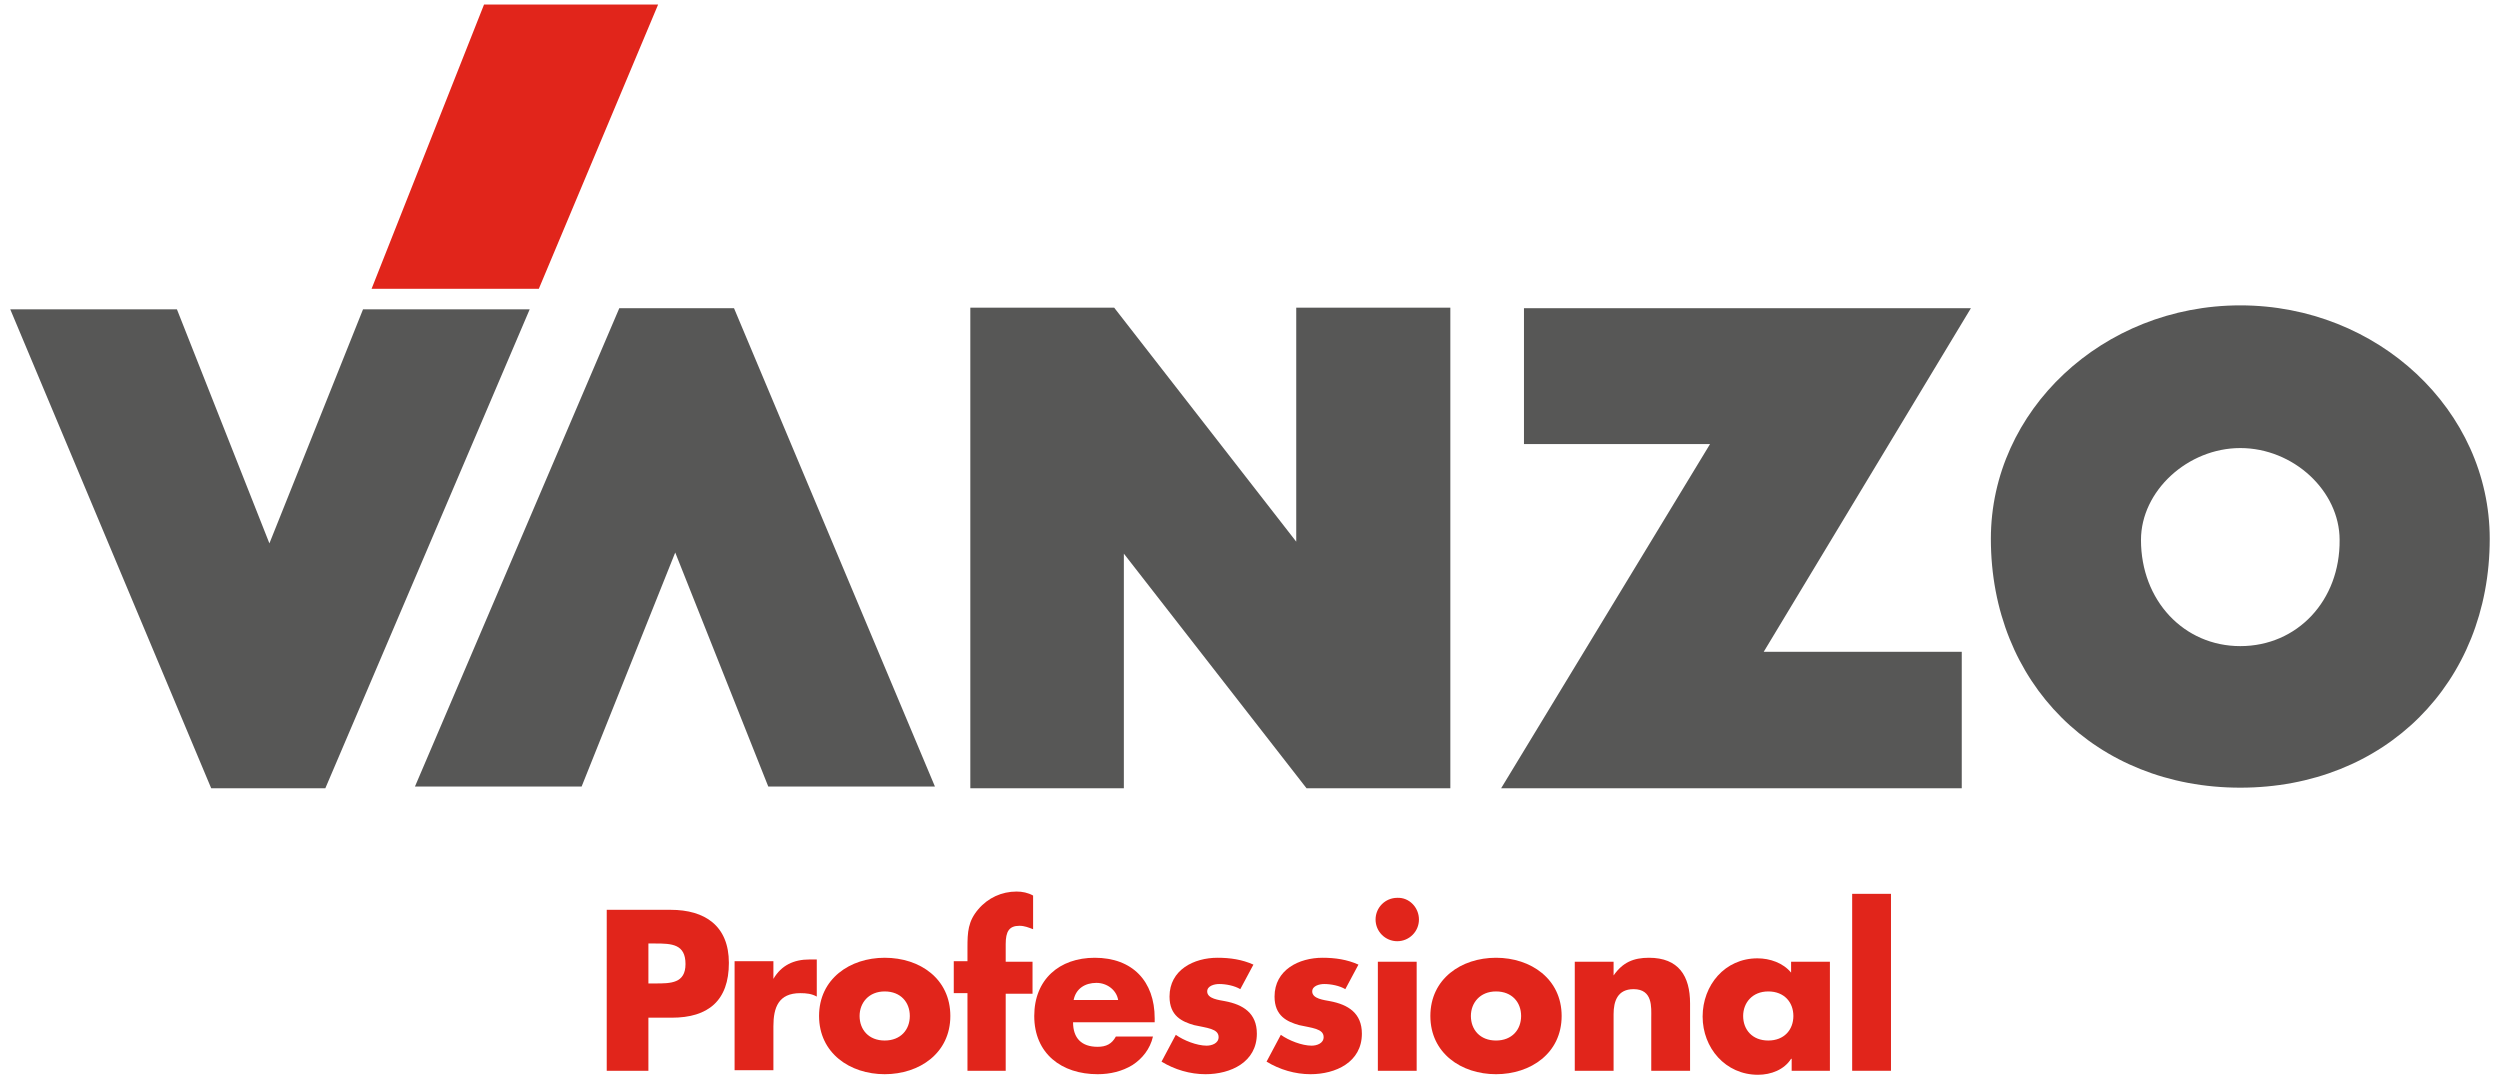 <?xml version="1.0" encoding="utf-8"?>
<!-- Generator: Adobe Illustrator 24.0.3, SVG Export Plug-In . SVG Version: 6.00 Build 0)  -->
<svg version="1.1" id="Livello_1" xmlns="http://www.w3.org/2000/svg" xmlns:xlink="http://www.w3.org/1999/xlink" x="0px" y="0px"
	 viewBox="0 0 438 189" style="enable-background:new 0 0 438 189;" xml:space="preserve">
<style type="text/css">
	.st0{fill:#575756;}
	.st1{fill:#E1251B;}
</style>
<g>
	<g>
		<polygon class="st0" points="63.6,54.2 47.2,95.2 31,54.2 1.8,54.2 37,138.1 57,138.1 92.8,54.2 		"/>
		<polygon class="st0" points="227.1,94.9 195.2,53.9 170,53.9 170,138.1 196.9,138.1 196.9,97 228.9,138.1 254.1,138.1 254.1,53.9 
			227.1,53.9 		"/>
		<polygon class="st0" points="345.3,54 267,54 267,77.8 299.6,77.8 263,138.1 343.7,138.1 343.7,114.2 309,114.2 		"/>
		<g>
			<path class="st0" d="M392.5,53.5c-24.1,0-43.7,18.4-43.7,40.9c0,25.3,18.4,43.6,43.7,43.6c25.3,0,43.7-18.3,43.7-43.6
				C436.2,71.9,416.6,53.5,392.5,53.5z M392.5,113.2c-9.9,0-17.4-8-17.4-18.6c0-8.6,8.2-16.1,17.4-16.1c9.3,0,17.4,7.5,17.4,16.1
				C410,105.2,402.5,113.2,392.5,113.2z"/>
		</g>
		<polygon class="st0" points="101.9,137.8 118.3,96.8 134.6,137.8 163.8,137.8 128.6,54 108.5,54 72.7,137.8 		"/>
	</g>
	<polygon class="st1" points="94.4,50.6 115.3,0.8 84.8,0.8 65.1,50.6 	"/>
	<g>
		<path class="st1" d="M106.3,159.4h11.2c6,0,10.2,2.8,10.2,9.3c0,6.6-3.6,9.6-10,9.6h-4.1v9.3h-7.3V159.4z M113.6,172.3h1.2
			c2.7,0,5.3,0,5.3-3.4c0-3.5-2.4-3.6-5.3-3.6h-1.2V172.3z"/>
		<path class="st1" d="M135.5,171.5L135.5,171.5c1.4-2.4,3.6-3.4,6.3-3.4h1.3v6.5c-0.9-0.5-1.8-0.6-2.9-0.6c-3.8,0-4.7,2.5-4.7,5.8
			v7.7h-6.8v-19.1h6.8V171.5z"/>
		<path class="st1" d="M166.5,178c0,6.5-5.4,10.2-11.5,10.2c-6.1,0-11.5-3.7-11.5-10.2c0-6.5,5.4-10.2,11.5-10.2
			C161.2,167.8,166.5,171.5,166.5,178z M150.6,178c0,2.4,1.6,4.3,4.4,4.3c2.8,0,4.4-1.9,4.4-4.3c0-2.4-1.6-4.3-4.4-4.3
			C152.2,173.7,150.6,175.7,150.6,178z"/>
		<path class="st1" d="M176.3,187.6h-6.8V174h-2.4v-5.6h2.4V166c0-2.7,0.1-4.6,1.9-6.7c1.7-2,4.1-3.1,6.7-3.1c1,0,2,0.2,2.9,0.7v5.9
			c-0.8-0.3-1.5-0.6-2.4-0.6c-1.8,0-2.4,1-2.4,3.2v3.1h4.7v5.6h-4.7V187.6z"/>
		<path class="st1" d="M202.3,179.1H188c0,2.8,1.5,4.3,4.3,4.3c1.5,0,2.5-0.5,3.2-1.8h6.5c-0.5,2.2-1.9,3.9-3.6,5
			c-1.8,1.1-3.9,1.6-6.1,1.6c-6.3,0-11.1-3.6-11.1-10.2c0-6.4,4.4-10.2,10.6-10.2c6.6,0,10.5,4.1,10.5,10.6V179.1z M195.9,175.2
			c-0.3-1.8-2-3-3.8-3c-2,0-3.6,1-4,3H195.9z"/>
		<path class="st1" d="M217.3,173.3c-1-0.6-2.5-0.9-3.7-0.9c-0.8,0-2.1,0.3-2.1,1.3c0,1.3,2.1,1.5,3.1,1.7c3.2,0.6,5.6,2.1,5.6,5.7
			c0,5-4.6,7.1-9,7.1c-2.7,0-5.4-0.8-7.7-2.2l2.5-4.7c1.4,1,3.7,1.9,5.4,1.9c0.9,0,2.1-0.4,2.1-1.5c0-1.5-2.1-1.6-4.3-2.1
			c-2.1-0.6-4.3-1.6-4.3-5c0-4.7,4.3-6.8,8.4-6.8c2.2,0,4.3,0.3,6.3,1.2L217.3,173.3z"/>
		<path class="st1" d="M235.7,173.3c-1-0.6-2.5-0.9-3.7-0.9c-0.8,0-2.1,0.3-2.1,1.3c0,1.3,2.1,1.5,3.1,1.7c3.2,0.6,5.6,2.1,5.6,5.7
			c0,5-4.6,7.1-9,7.1c-2.7,0-5.4-0.8-7.7-2.2l2.5-4.7c1.4,1,3.7,1.9,5.4,1.9c0.9,0,2.1-0.4,2.1-1.5c0-1.5-2.1-1.6-4.3-2.1
			c-2.1-0.6-4.3-1.6-4.3-5c0-4.7,4.3-6.8,8.4-6.8c2.2,0,4.3,0.3,6.3,1.2L235.7,173.3z"/>
		<path class="st1" d="M248.6,161.1c0,2.1-1.7,3.8-3.8,3.8c-2.1,0-3.8-1.7-3.8-3.8c0-2.1,1.7-3.8,3.8-3.8
			C246.9,157.2,248.6,159,248.6,161.1z M248.2,187.6h-6.8v-19.1h6.8V187.6z"/>
		<path class="st1" d="M273.6,178c0,6.5-5.4,10.2-11.5,10.2c-6.1,0-11.5-3.7-11.5-10.2c0-6.5,5.4-10.2,11.5-10.2
			C268.2,167.8,273.6,171.5,273.6,178z M257.7,178c0,2.4,1.6,4.3,4.4,4.3c2.8,0,4.4-1.9,4.4-4.3c0-2.4-1.6-4.3-4.4-4.3
			C259.3,173.7,257.7,175.7,257.7,178z"/>
		<path class="st1" d="M282.7,170.9L282.7,170.9c1.6-2.3,3.5-3.1,6.2-3.1c5.2,0,7.2,3.2,7.2,8v11.8h-6.8v-9.3c0-1.8,0.3-5-3.1-5
			c-2.8,0-3.5,2.1-3.5,4.4v9.9h-6.8v-19.1h6.8V170.9z"/>
		<path class="st1" d="M320.7,187.6h-6.8v-2.1h-0.1c-1.2,1.9-3.5,2.8-5.8,2.8c-5.7,0-9.7-4.7-9.7-10.2c0-5.5,3.9-10.2,9.6-10.2
			c2.2,0,4.5,0.8,5.9,2.5v-1.9h6.8V187.6z M305.4,178c0,2.4,1.6,4.3,4.4,4.3c2.8,0,4.4-1.9,4.4-4.3c0-2.4-1.6-4.3-4.4-4.3
			C307,173.7,305.4,175.7,305.4,178z"/>
		<path class="st1" d="M331.3,187.6h-6.8v-31h6.8V187.6z"/>
	</g>
</g>
</svg>
